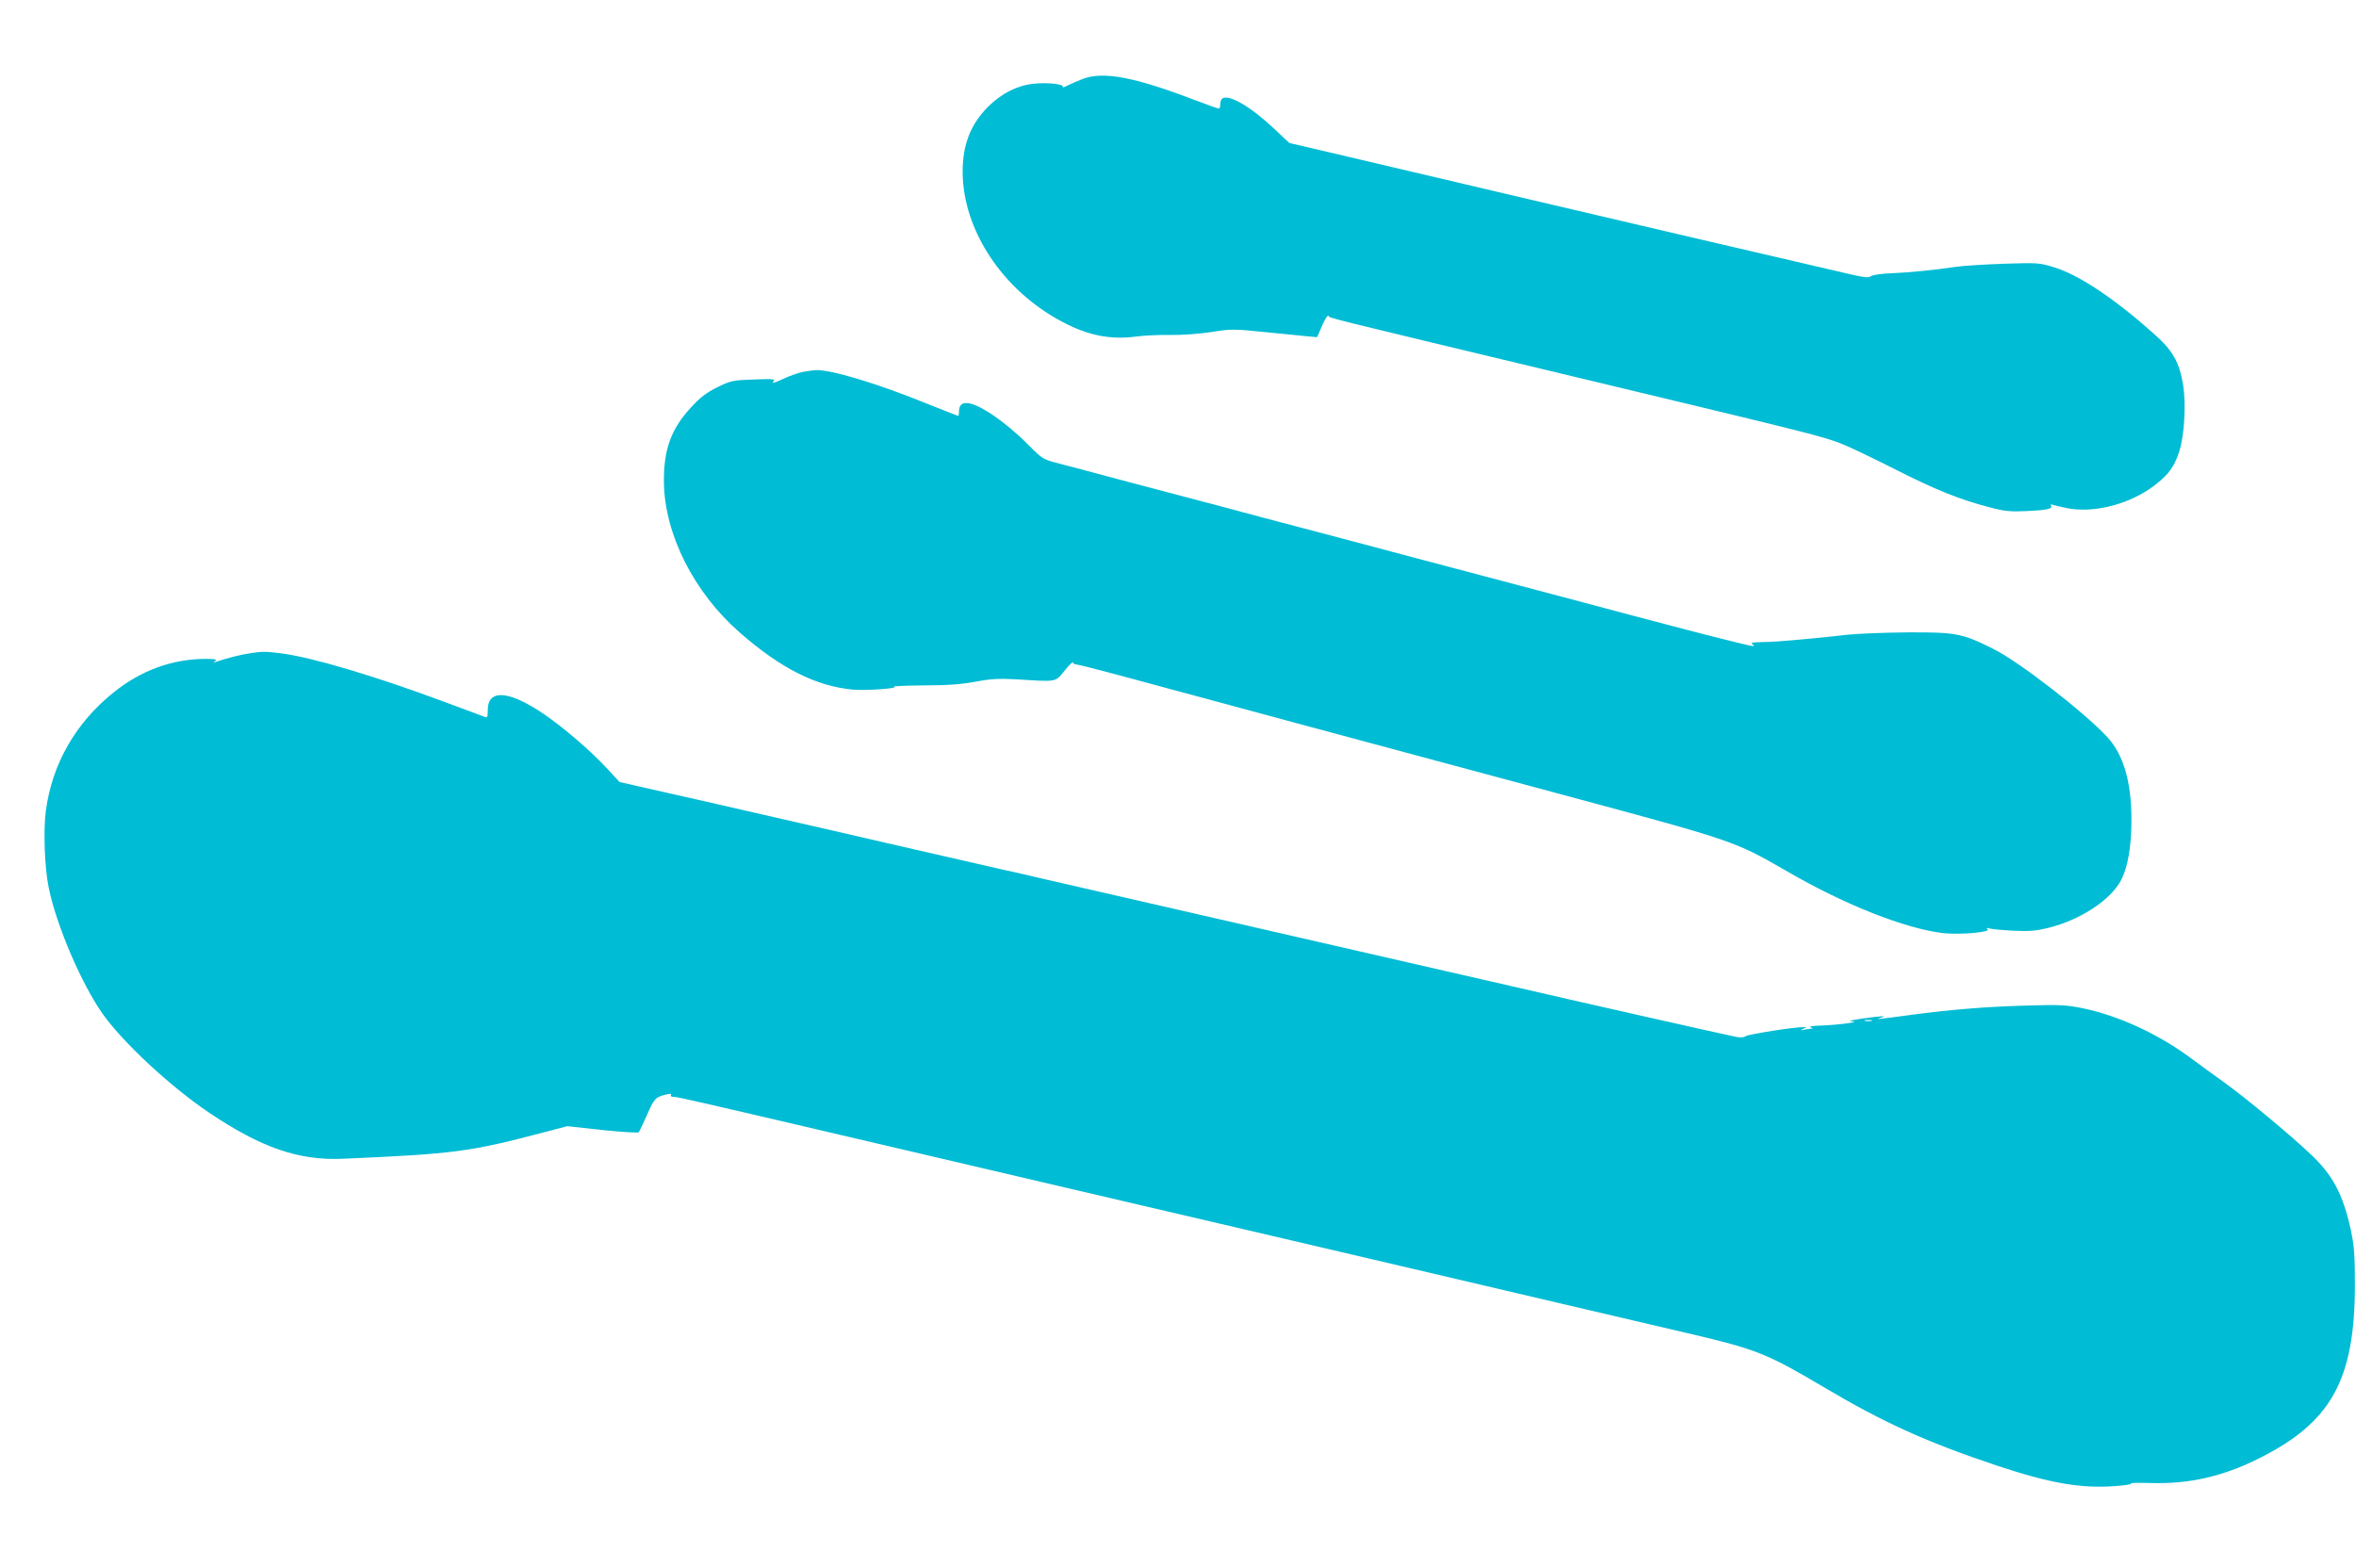 <?xml version="1.0" standalone="no"?>
<!DOCTYPE svg PUBLIC "-//W3C//DTD SVG 20010904//EN"
 "http://www.w3.org/TR/2001/REC-SVG-20010904/DTD/svg10.dtd">
<svg version="1.0" xmlns="http://www.w3.org/2000/svg"
 width="1280pt" height="852pt" viewBox="0 0 1280 852"
 preserveAspectRatio="xMidYMid meet">
<g transform="translate(0,852) scale(0.1,-0.1)"
fill="#00bcd4" stroke="none">
<path d="M5885 8092 c-27 -10 -65 -27 -84 -36 -18 -10 -30 -13 -27 -8 9 15
-86 25 -159 17 -88 -9 -174 -53 -245 -123 -97 -97 -140 -207 -140 -356 1 -316
217 -643 540 -814 139 -74 261 -99 400 -81 41 6 126 10 188 9 67 -1 158 6 224
16 106 17 118 17 287 0 97 -10 201 -20 231 -23 l56 -5 27 63 c16 37 31 59 35
53 8 -13 -79 8 1327 -329 1314 -315 1364 -327 1469 -370 45 -18 173 -80 286
-137 217 -110 349 -163 508 -204 82 -22 113 -25 202 -21 111 5 144 12 133 30
-4 6 0 8 9 4 9 -3 44 -11 78 -18 137 -27 316 15 448 104 93 64 135 116 162
205 28 87 37 255 21 359 -21 127 -56 189 -164 284 -214 190 -401 314 -535 356
-82 25 -88 26 -275 20 -106 -4 -223 -11 -262 -17 -114 -17 -254 -31 -353 -35
-52 -2 -100 -9 -108 -16 -10 -8 -32 -7 -91 6 -60 13 -1474 343 -1953 456 -47
11 -121 29 -165 39 -102 24 -225 53 -340 80 -293 69 -407 96 -515 121 l-95 22
-82 77 c-126 119 -245 189 -282 165 -6 -3 -11 -17 -11 -31 0 -13 -4 -24 -8
-24 -5 0 -67 22 -138 49 -319 122 -489 154 -599 113z"/>
<path d="M4361 6499 c-24 -5 -73 -22 -109 -39 -43 -20 -60 -25 -51 -14 13 15
4 16 -106 12 -115 -4 -123 -6 -198 -42 -59 -30 -93 -55 -142 -109 -109 -117
-150 -230 -148 -407 3 -282 163 -599 411 -816 223 -195 414 -292 615 -311 71
-6 252 6 225 16 -9 3 63 6 160 7 130 0 205 6 282 20 85 16 127 18 220 13 227
-14 211 -17 264 47 25 31 46 51 46 45 0 -6 7 -11 16 -11 9 0 116 -27 238 -60
121 -33 556 -150 966 -261 410 -110 1062 -286 1450 -390 928 -250 922 -248
1212 -415 312 -181 640 -310 845 -334 94 -10 265 5 241 22 -9 7 -5 8 12 3 14
-4 72 -9 130 -12 86 -4 121 -1 190 16 174 43 340 153 395 261 36 71 55 183 55
325 0 208 -43 354 -131 450 -125 135 -477 408 -619 479 -170 85 -202 91 -465
90 -126 -1 -275 -7 -330 -13 -91 -11 -288 -30 -375 -36 -19 -2 -62 -3 -95 -4
-43 -1 -56 -4 -45 -11 13 -9 13 -10 0 -10 -14 0 -292 70 -535 135 -55 14 -192
51 -305 81 -269 71 -351 93 -430 114 -36 10 -189 50 -340 90 -151 40 -304 80
-340 90 -93 25 -190 51 -490 130 -146 38 -299 79 -340 90 -41 11 -228 61 -415
110 -187 49 -371 98 -410 109 -38 10 -110 29 -160 42 -88 23 -91 24 -165 99
-128 129 -276 230 -339 230 -29 0 -41 -14 -41 -51 0 -10 -2 -19 -4 -19 -2 0
-75 29 -163 64 -275 112 -527 188 -610 185 -15 -1 -48 -5 -72 -10z"/>
<path d="M1355 4970 c-43 -6 -115 -24 -182 -46 -15 -5 -16 -4 -3 5 11 8 -1 11
-50 11 -184 0 -354 -62 -505 -184 -206 -166 -332 -388 -366 -642 -14 -108 -7
-308 16 -419 42 -205 179 -524 295 -687 112 -156 365 -391 575 -533 284 -191
488 -262 728 -251 598 26 688 37 1086 142 l133 35 191 -21 c105 -11 194 -16
197 -12 4 4 24 47 46 96 39 89 45 95 107 110 19 4 26 3 22 -4 -3 -6 3 -10 16
-10 23 0 100 -18 1219 -280 593 -139 1152 -270 2095 -490 215 -50 532 -124
705 -165 173 -41 538 -126 810 -190 272 -64 591 -138 709 -166 340 -80 404
-105 706 -284 328 -195 563 -301 949 -430 280 -93 449 -123 631 -110 61 4 102
11 92 14 -10 4 39 5 110 3 204 -6 389 35 584 133 395 196 523 428 523 945 0
163 -4 212 -22 296 -42 194 -99 302 -221 415 -113 107 -352 305 -466 387 -55
40 -143 103 -195 142 -172 125 -381 221 -571 261 -95 19 -123 21 -319 15 -211
-6 -397 -21 -615 -50 -178 -24 -205 -27 -170 -17 45 13 11 12 -95 -3 -68 -10
-84 -15 -55 -16 48 -3 -98 -21 -188 -23 -33 -1 -50 -5 -40 -9 14 -5 14 -7 3
-7 -8 -1 -26 -4 -40 -6 -22 -5 -22 -4 -5 4 l20 10 -20 0 c-43 1 -298 -39 -311
-49 -7 -7 -28 -8 -51 -4 -35 6 -913 204 -1213 274 -69 16 -226 52 -350 80
-124 28 -340 78 -480 110 -140 32 -356 82 -480 110 -124 28 -261 60 -305 70
-81 19 -247 57 -655 150 -124 28 -261 60 -305 70 -44 11 -141 33 -215 49 -74
17 -214 49 -310 71 -96 22 -236 54 -310 71 -250 58 -464 107 -605 139 -248 57
-476 109 -659 150 l-180 41 -75 81 c-88 94 -233 218 -339 290 -188 127 -302
135 -302 20 0 -38 -2 -43 -17 -37 -10 4 -113 42 -228 85 -378 140 -713 239
-877 260 -90 11 -99 11 -173 0z m8813 -1997 c-10 -2 -26 -2 -35 0 -10 3 -2 5
17 5 19 0 27 -2 18 -5z"/>
</g>
</svg>
